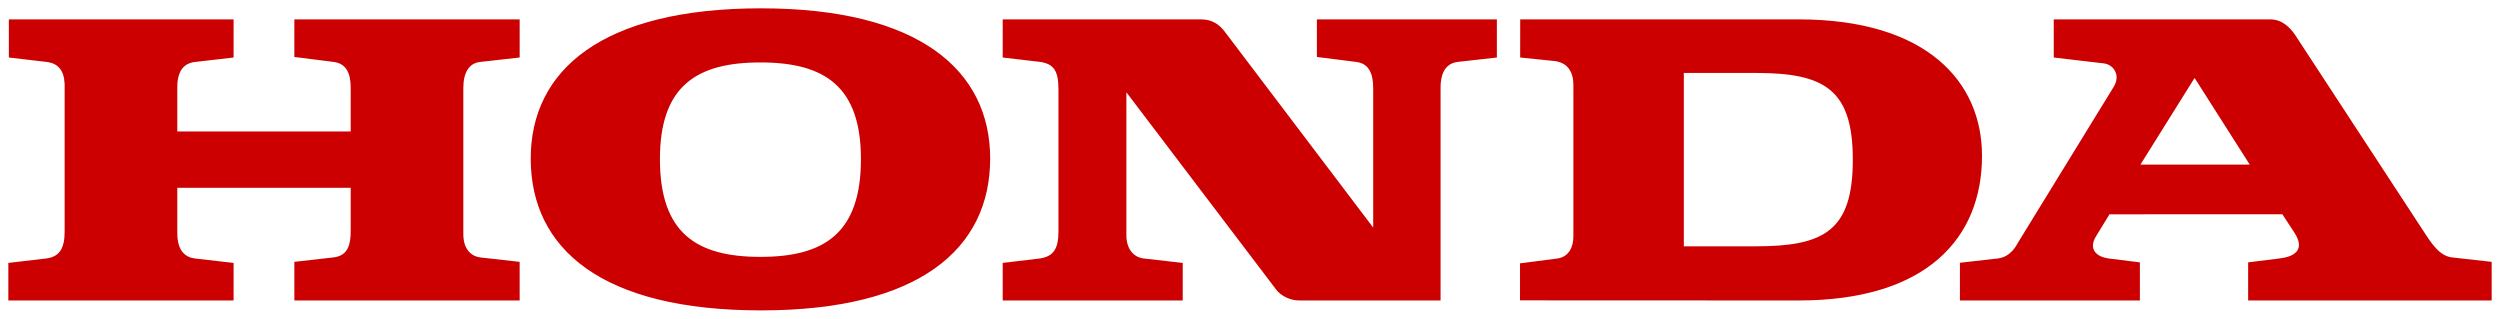 <svg xmlns="http://www.w3.org/2000/svg" width="300" height="38.247" viewBox="0 0 300 38.247"><g fill="#c00"><path d="M256.85 19.753h13.121l-6.62-10.4-6.5 10.4Zm-21.66 16.304v-4.525l4.574-.52c1.582-.201 2.252-1.65 2.448-1.982l11.397-18.553c.927-1.459.021-2.74-1.171-2.873L246.45 6.9V2.328h25.978c1.459 0 2.383.991 2.978 1.853l15.174 23.194c1.195 1.851 2.121 3.312 3.645 3.513l4.775.534v4.635h-29.223v-4.572l3.71-.464c1.79-.196 3.25-.995 1.79-3.181l-1.39-2.124H253.14l-1.589 2.588c-.99 1.587 0 2.52 1.526 2.717l3.71.464v4.572H235.19zM210.674 29.558h-8.614V8.753h8.614c8.214 0 11.663 1.925 11.663 10.403 0 8.551-3.449 10.402-11.663 10.402m5.164-27.23h-33.412L182.42 6.9l4.187.431c1.568.23 2.2 1.356 2.2 2.875v18.161c0 1.258-.531 2.458-1.92 2.654l-4.485.583v4.439l33.437.014c15.375 0 22.002-7.489 22.002-17.36 0-8.88-6.627-16.37-22.002-16.37M1 36.057h27.031V31.55L23.4 31.02c-1.064-.133-2.124-.793-2.124-3.055v-5.428h20.808v5.17c0 1.516-.266 2.98-2.054 3.18l-4.707.535v4.634h27.036v-4.634l-4.773-.535c-.924-.128-1.986-.86-1.986-2.784V10.543c0-1.79.66-2.982 2.052-3.113l4.707-.53V2.328H35.322v4.507l4.707.595c1.59.198 2.054 1.458 2.054 3.113v5.235H21.275v-5.3c0-1.989.796-2.917 2.187-3.048l4.57-.53V2.328H1.062V6.9l4.509.53c1.792.198 2.252 1.524 2.186 3.248V27.77c0 1.923-.53 3.055-2.252 3.251L1 31.55v4.508ZM91.249 7.492c-7.683 0-12.058 2.852-12.058 11.597 0 8.877 4.375 11.736 12.058 11.736 7.687 0 12.063-2.859 12.063-11.736 0-8.745-4.376-11.597-12.063-11.597M63.688 19.023C63.688 8.423 72.236 1 91.317 1c18.954 0 27.502 7.424 27.502 18.023 0 10.868-8.548 18.224-27.502 18.224-19.08 0-27.63-7.356-27.63-18.224M120.325 36.057h21.603V31.55l-4.642-.528c-1.328-.133-2.121-1.248-2.121-2.786V11.073l17.962 23.659c.59.796 1.718 1.325 2.777 1.325h16.964v-25.58c0-1.199.32-2.842 2.056-3.047l4.7-.53V2.328h-21.598v4.507l4.707.595c1.661.2 2.051 1.59 2.051 3.178v16.703L146.959 3.785c-.66-.862-1.521-1.457-2.782-1.457h-23.852V6.9l4.504.53c1.587.236 2.186 1.043 2.186 3.248V27.77c0 2.028-.553 3.004-2.254 3.251l-4.436.528v4.508Z"/></g></svg>
